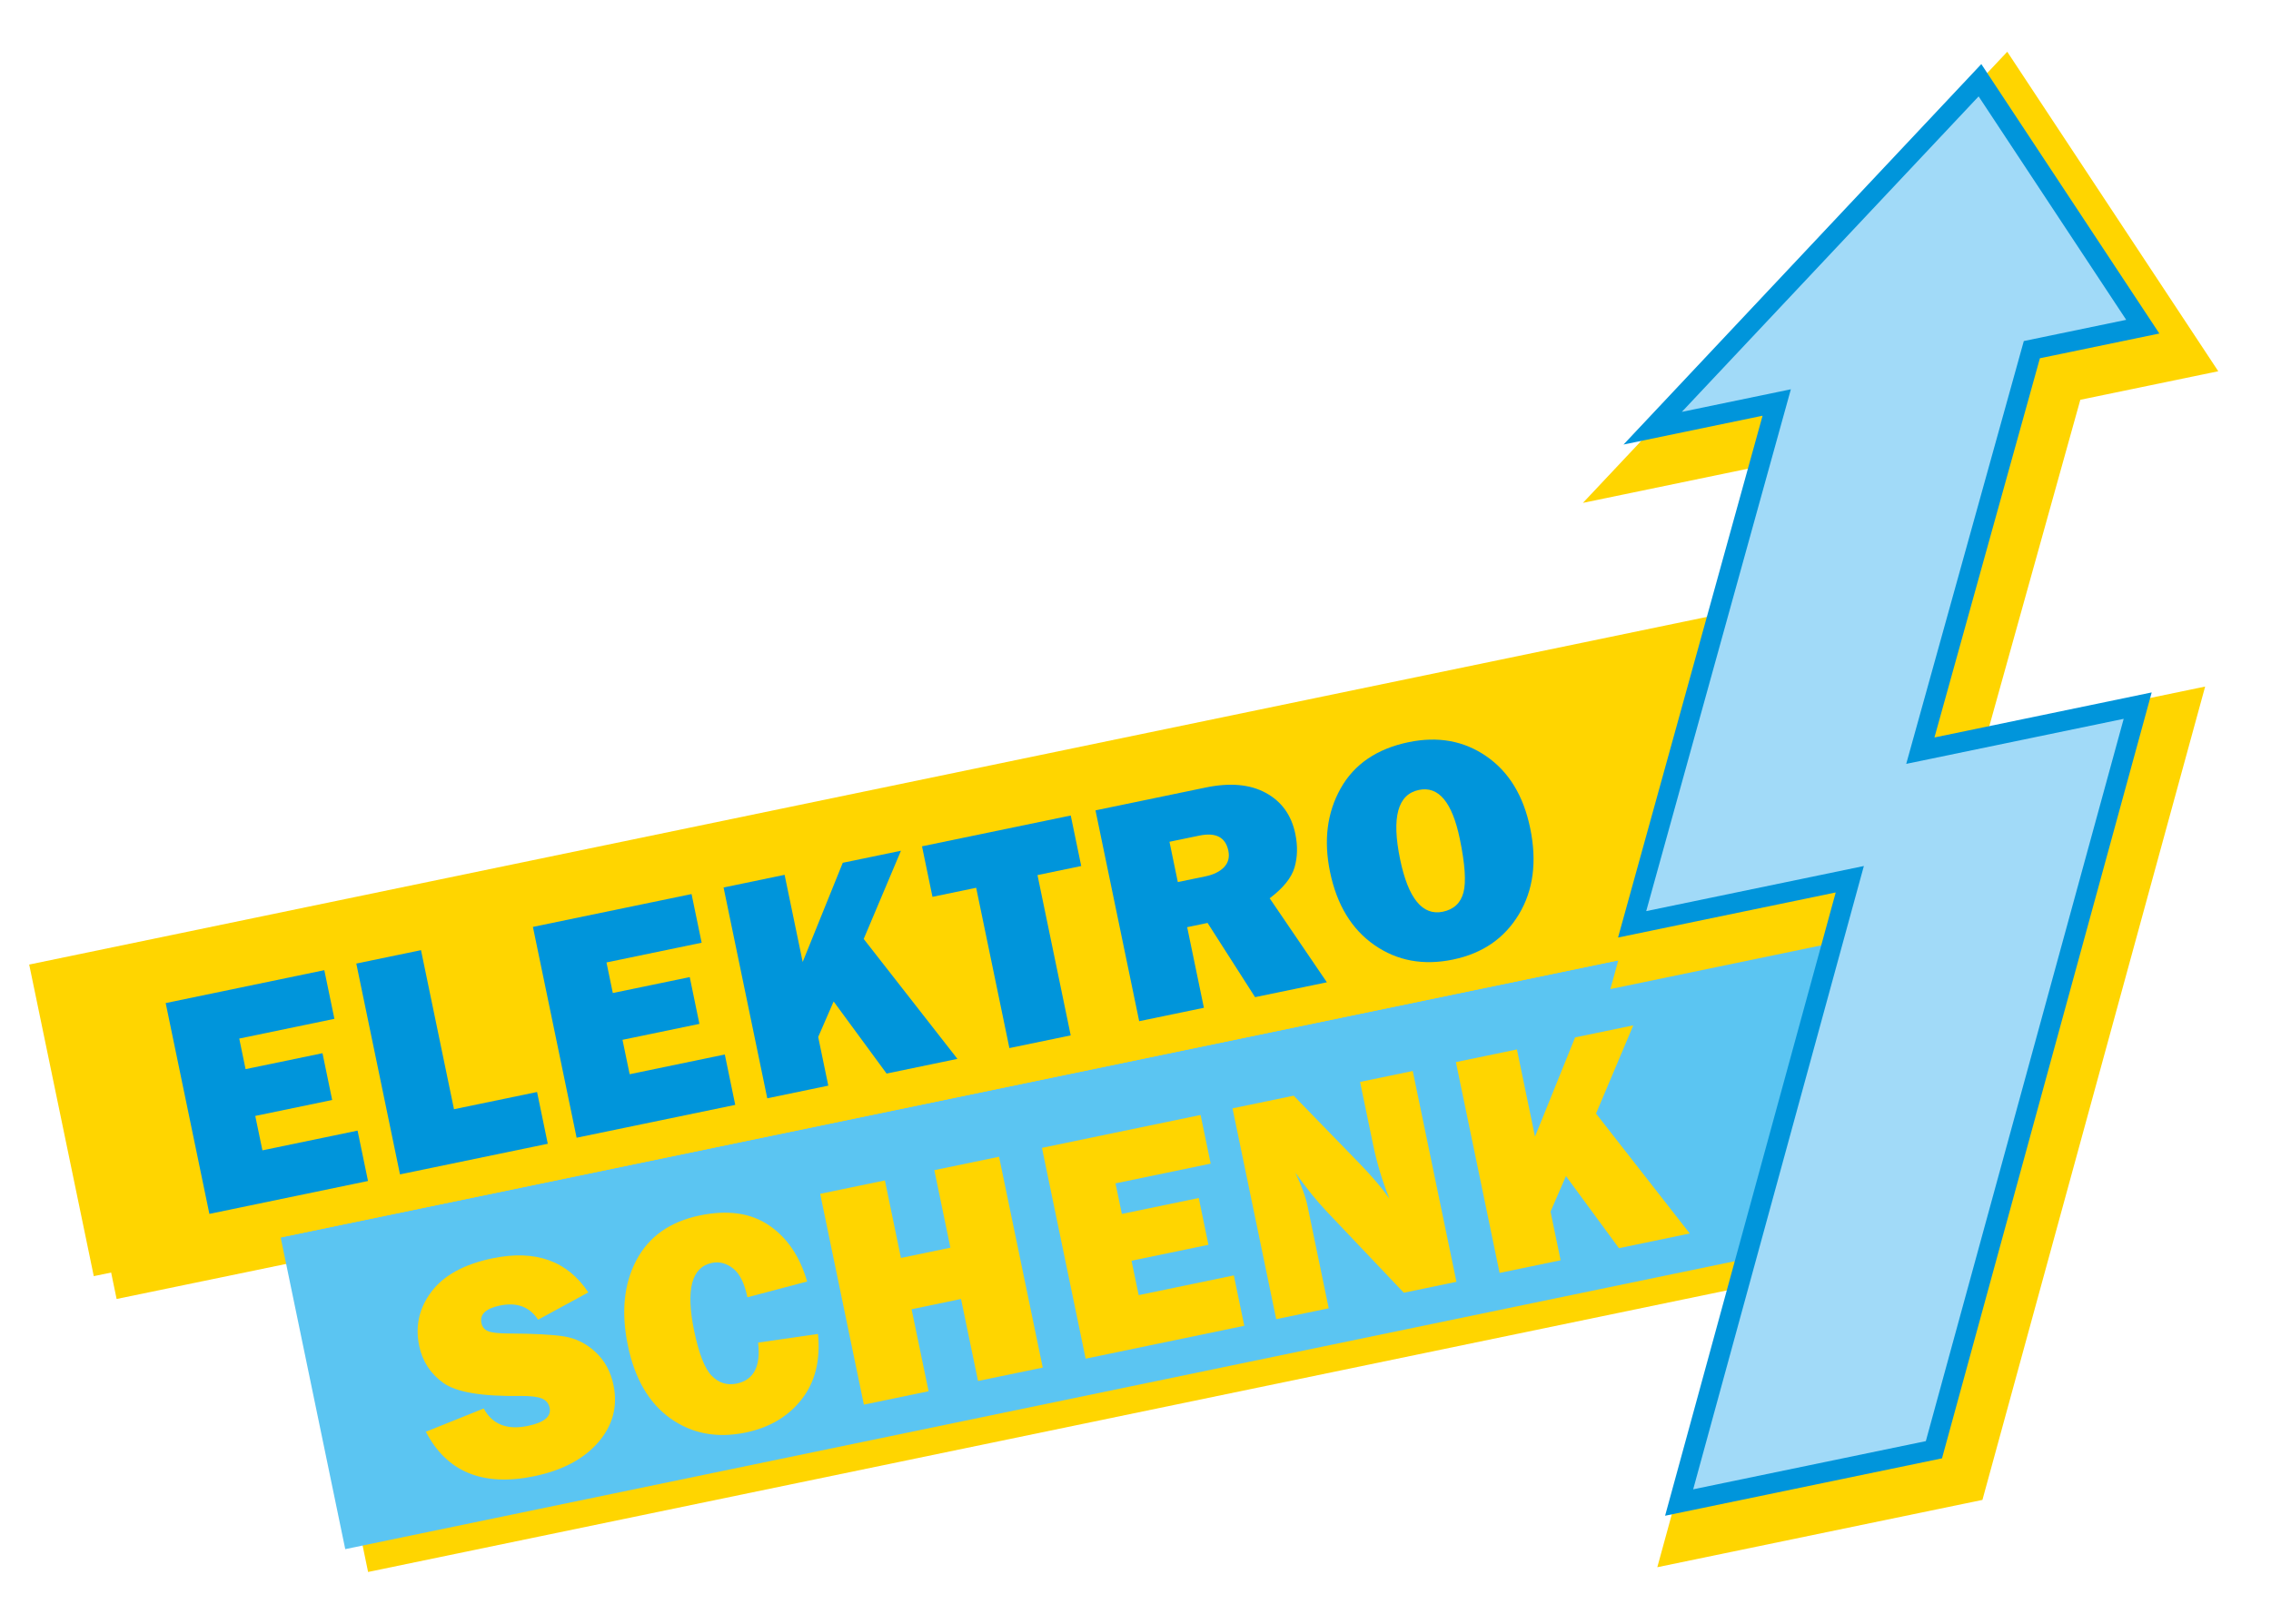 <?xml version="1.0" encoding="UTF-8"?><svg id="Ebene_1" xmlns="http://www.w3.org/2000/svg" width="193.63mm" height="138.51mm" xmlns:xlink="http://www.w3.org/1999/xlink" viewBox="0 0 548.88 392.64"><defs><style>.cls-1{fill:#a1daf8;}.cls-2{filter:url(#drop-shadow-4);}.cls-3,.cls-4,.cls-5{fill:#ffd500;}.cls-4{filter:url(#drop-shadow-2);}.cls-6{filter:url(#drop-shadow-3);}.cls-5{filter:url(#drop-shadow-1);}.cls-7{fill:#0095db;}.cls-8{fill:#5bc5f2;}</style><filter id="drop-shadow-1" filterUnits="userSpaceOnUse"><feOffset dx="5.52" dy="5.52"/><feGaussianBlur result="blur" stdDeviation="4.14"/><feFlood flood-color="#1d1d1b" flood-opacity=".75"/><feComposite in2="blur" operator="in"/><feComposite in="SourceGraphic"/></filter><filter id="drop-shadow-2" filterUnits="userSpaceOnUse"><feOffset dx="5.52" dy="5.52"/><feGaussianBlur result="blur-2" stdDeviation="4.14"/><feFlood flood-color="#1d1d1b" flood-opacity=".75"/><feComposite in2="blur-2" operator="in"/><feComposite in="SourceGraphic"/></filter><filter id="drop-shadow-3" filterUnits="userSpaceOnUse"><feOffset dx="4.14" dy="4.14"/><feGaussianBlur result="blur-3" stdDeviation="2.76"/><feFlood flood-color="#1d1d1b" flood-opacity=".75"/><feComposite in2="blur-3" operator="in"/><feComposite in="SourceGraphic"/></filter><filter id="drop-shadow-4" filterUnits="userSpaceOnUse"><feOffset dx="4.14" dy="4.14"/><feGaussianBlur result="blur-4" stdDeviation="2.76"/><feFlood flood-color="#1d1d1b" flood-opacity=".75"/><feComposite in2="blur-4" operator="in"/><feComposite in="SourceGraphic"/></filter></defs><polygon class="cls-5" points="453.84 219.14 438.22 143.8 7.05 233.16 22.66 308.48 67.83 299.14 83.44 374.47 445.18 299.5 445.18 274.18 445.18 260 445.18 220.94 453.84 219.14"/><polygon class="cls-8" points="67.83 299.13 83.44 374.47 445.18 299.5 445.18 274.18 445.18 260 445.18 220.94 67.83 299.13"/><polygon class="cls-3" points="453.84 219.14 22.66 308.48 7.05 233.16 438.22 143.8 453.84 219.14"/><polygon class="cls-4" points="436.31 222.66 383.69 233.57 418.62 107.43 377.06 116.04 479.62 6.99 530.62 84.22 497.28 91.12 474.91 171.34 527.45 160.44 473.62 357.05 395.04 373.32 436.31 222.66"/><g class="cls-6"><path class="cls-7" d="M82.28,269.17l2.52,12.17-38.34,7.95-10.56-50.96,38.34-7.95,2.44,11.76-23,4.77,1.53,7.39,18.59-3.85,2.34,11.31-18.59,3.85,1.73,8.32,23-4.77Z"/><path class="cls-7" d="M125.66,259.83l2.59,12.51-35.72,7.4-10.56-50.96,15.64-3.24,7.97,38.45,20.08-4.16Z"/><path class="cls-7" d="M171.04,250.77l2.52,12.17-38.34,7.94-10.56-50.96,38.34-7.94,2.44,11.76-23,4.77,1.53,7.39,18.59-3.85,2.34,11.31-18.59,3.85,1.73,8.32,23-4.77Z"/><path class="cls-7" d="M227.25,251.82l-17.11,3.55-12.8-17.43-3.73,8.59,2.44,11.76-14.75,3.06-10.56-50.96,14.75-3.06,4.37,21.07,9.69-23.98,14.06-2.91-9,21.32,22.66,29Z"/><path class="cls-7" d="M246.61,207.39l8.03,38.75-14.82,3.07-8.03-38.75-10.56,2.19-2.53-12.21,35.95-7.45,2.53,12.21-10.56,2.19Z"/><path class="cls-7" d="M316.54,233.31l-17.34,3.59-11.48-17.94-4.93,1.02,4.04,19.49-15.64,3.24-10.56-50.96,26.62-5.52c5.87-1.22,10.72-.79,14.54,1.29,3.82,2.08,6.19,5.37,7.13,9.87,.61,2.94,.55,5.65-.18,8.15-.73,2.5-2.73,4.99-6.01,7.46l13.82,20.3Zm-36.01-24.23l6.68-1.38c1.97-.41,3.46-1.15,4.49-2.21,1.02-1.07,1.37-2.4,1.04-3.99-.68-3.26-3.02-4.48-7.02-3.65l-7.21,1.49,2.02,9.74Z"/><path class="cls-7" d="M347.05,227.81c-7.17,1.49-13.5,.32-19-3.5-5.5-3.82-9.08-9.71-10.73-17.67-1.58-7.62-.72-14.35,2.57-20.21,3.29-5.86,8.77-9.58,16.43-11.17,7.09-1.47,13.36-.33,18.79,3.42,5.44,3.75,8.96,9.54,10.58,17.35,1.68,8.09,.77,15.04-2.73,20.85-3.49,5.81-8.8,9.46-15.92,10.93Zm-2.47-11.56c2.64-.55,4.3-2.09,4.98-4.63,.68-2.54,.39-6.87-.88-13-1.84-8.86-5.13-12.8-9.88-11.81-5.13,1.06-6.64,6.64-4.55,16.75,1.96,9.48,5.41,13.71,10.34,12.69Z"/></g><g class="cls-2"><path class="cls-3" d="M98.79,341.95l13.98-5.62c2.07,3.85,5.63,5.26,10.68,4.21,3.93-.81,5.68-2.27,5.25-4.36-.23-1.09-.86-1.85-1.89-2.27-1.03-.42-2.77-.63-5.21-.61-9.29,.14-15.49-.91-18.6-3.15-3.11-2.24-5.05-5.22-5.83-8.96-1-4.8,0-9.18,2.98-13.12,2.99-3.94,7.9-6.62,14.74-8.04,10.38-2.15,18.1,.6,23.16,8.24l-12.14,6.6c-2.05-3.13-5.13-4.27-9.24-3.42-3.41,.71-4.89,2.12-4.46,4.23,.2,.95,.73,1.6,1.61,1.96,.88,.36,2.48,.55,4.79,.56,6.37,.03,10.93,.27,13.7,.73,2.77,.46,5.26,1.71,7.48,3.76,2.21,2.05,3.66,4.7,4.34,7.97,1.07,5.16-.16,9.77-3.67,13.83s-8.67,6.8-15.47,8.21c-12.42,2.57-21.16-1.01-26.21-10.76Z"/><path class="cls-3" d="M179.08,320.41l14.48-2.1c.62,6.39-.69,11.65-3.95,15.81-3.25,4.15-7.75,6.82-13.5,8.02-6.92,1.43-12.98,.3-18.19-3.39-5.2-3.7-8.64-9.58-10.31-17.64-1.66-7.99-.98-14.85,2.04-20.59,3.02-5.74,8.13-9.35,15.35-10.85,6.74-1.4,12.31-.6,16.71,2.38,4.39,2.98,7.47,7.51,9.22,13.59l-14.43,3.81c-.71-3.41-1.87-5.74-3.49-6.99-1.62-1.25-3.31-1.69-5.08-1.32-4.93,1.02-6.36,6.48-4.31,16.39,1.15,5.55,2.57,9.19,4.27,10.91,1.69,1.73,3.7,2.35,6.01,1.87,4.13-.86,5.86-4.15,5.19-9.88Z"/><path class="cls-3" d="M237.32,275.48l10.56,50.96-15.64,3.24-4.11-19.82-11.95,2.48,4.11,19.82-15.64,3.24-10.56-50.96,15.64-3.24,3.88,18.74,11.95-2.48-3.88-18.74,15.64-3.24Z"/><path class="cls-3" d="M294.07,304.17l2.52,12.17-38.34,7.95-10.56-50.96,38.34-7.95,2.44,11.76-23,4.77,1.53,7.39,18.59-3.85,2.34,11.31-18.59,3.85,1.73,8.32,23-4.77Z"/><path class="cls-3" d="M347.88,305.71l-12.73,2.64-18.62-19.62c-2.39-2.52-4.92-5.65-7.6-9.4,1.5,3.12,2.49,5.82,2.96,8.11l5.11,24.67-12.69,2.63-10.56-50.96,14.78-3.06,15.74,16.2c3.13,3.22,5.6,6.11,7.4,8.67-1.7-4.19-3.02-8.56-3.96-13.12l-3.13-15.08,12.73-2.64,10.56,50.96Z"/><path class="cls-3" d="M404.25,294.03l-17.11,3.55-12.8-17.43-3.73,8.59,2.44,11.76-14.75,3.06-10.56-50.96,14.75-3.06,4.37,21.07,9.69-23.98,14.06-2.91-9,21.32,22.66,29Z"/></g><polygon class="cls-1" points="491.06 84.53 517.88 78.97 478.55 19.4 399.44 103.52 429.41 97.31 394.46 223.44 447.08 212.54 405.83 363.2 467.43 350.43 516.67 170.58 464.12 181.46 491.06 84.53"/><path class="cls-7" d="M402.44,366.4l41.24-150.67-52.61,10.9,34.93-126.14-33.61,6.97L478.87,15.49l43.03,65.13-28.87,5.98-25.49,91.67,52.51-10.89-50.68,185.14-66.94,13.88Zm48.04-157.05l-41.25,150.66,56.23-11.65,47.82-174.6-52.56,10.89,28.42-102.21,24.75-5.13-35.67-54.01-71.73,76.26,26.35-5.46-34.96,126.14,52.6-10.9Z"/></svg>